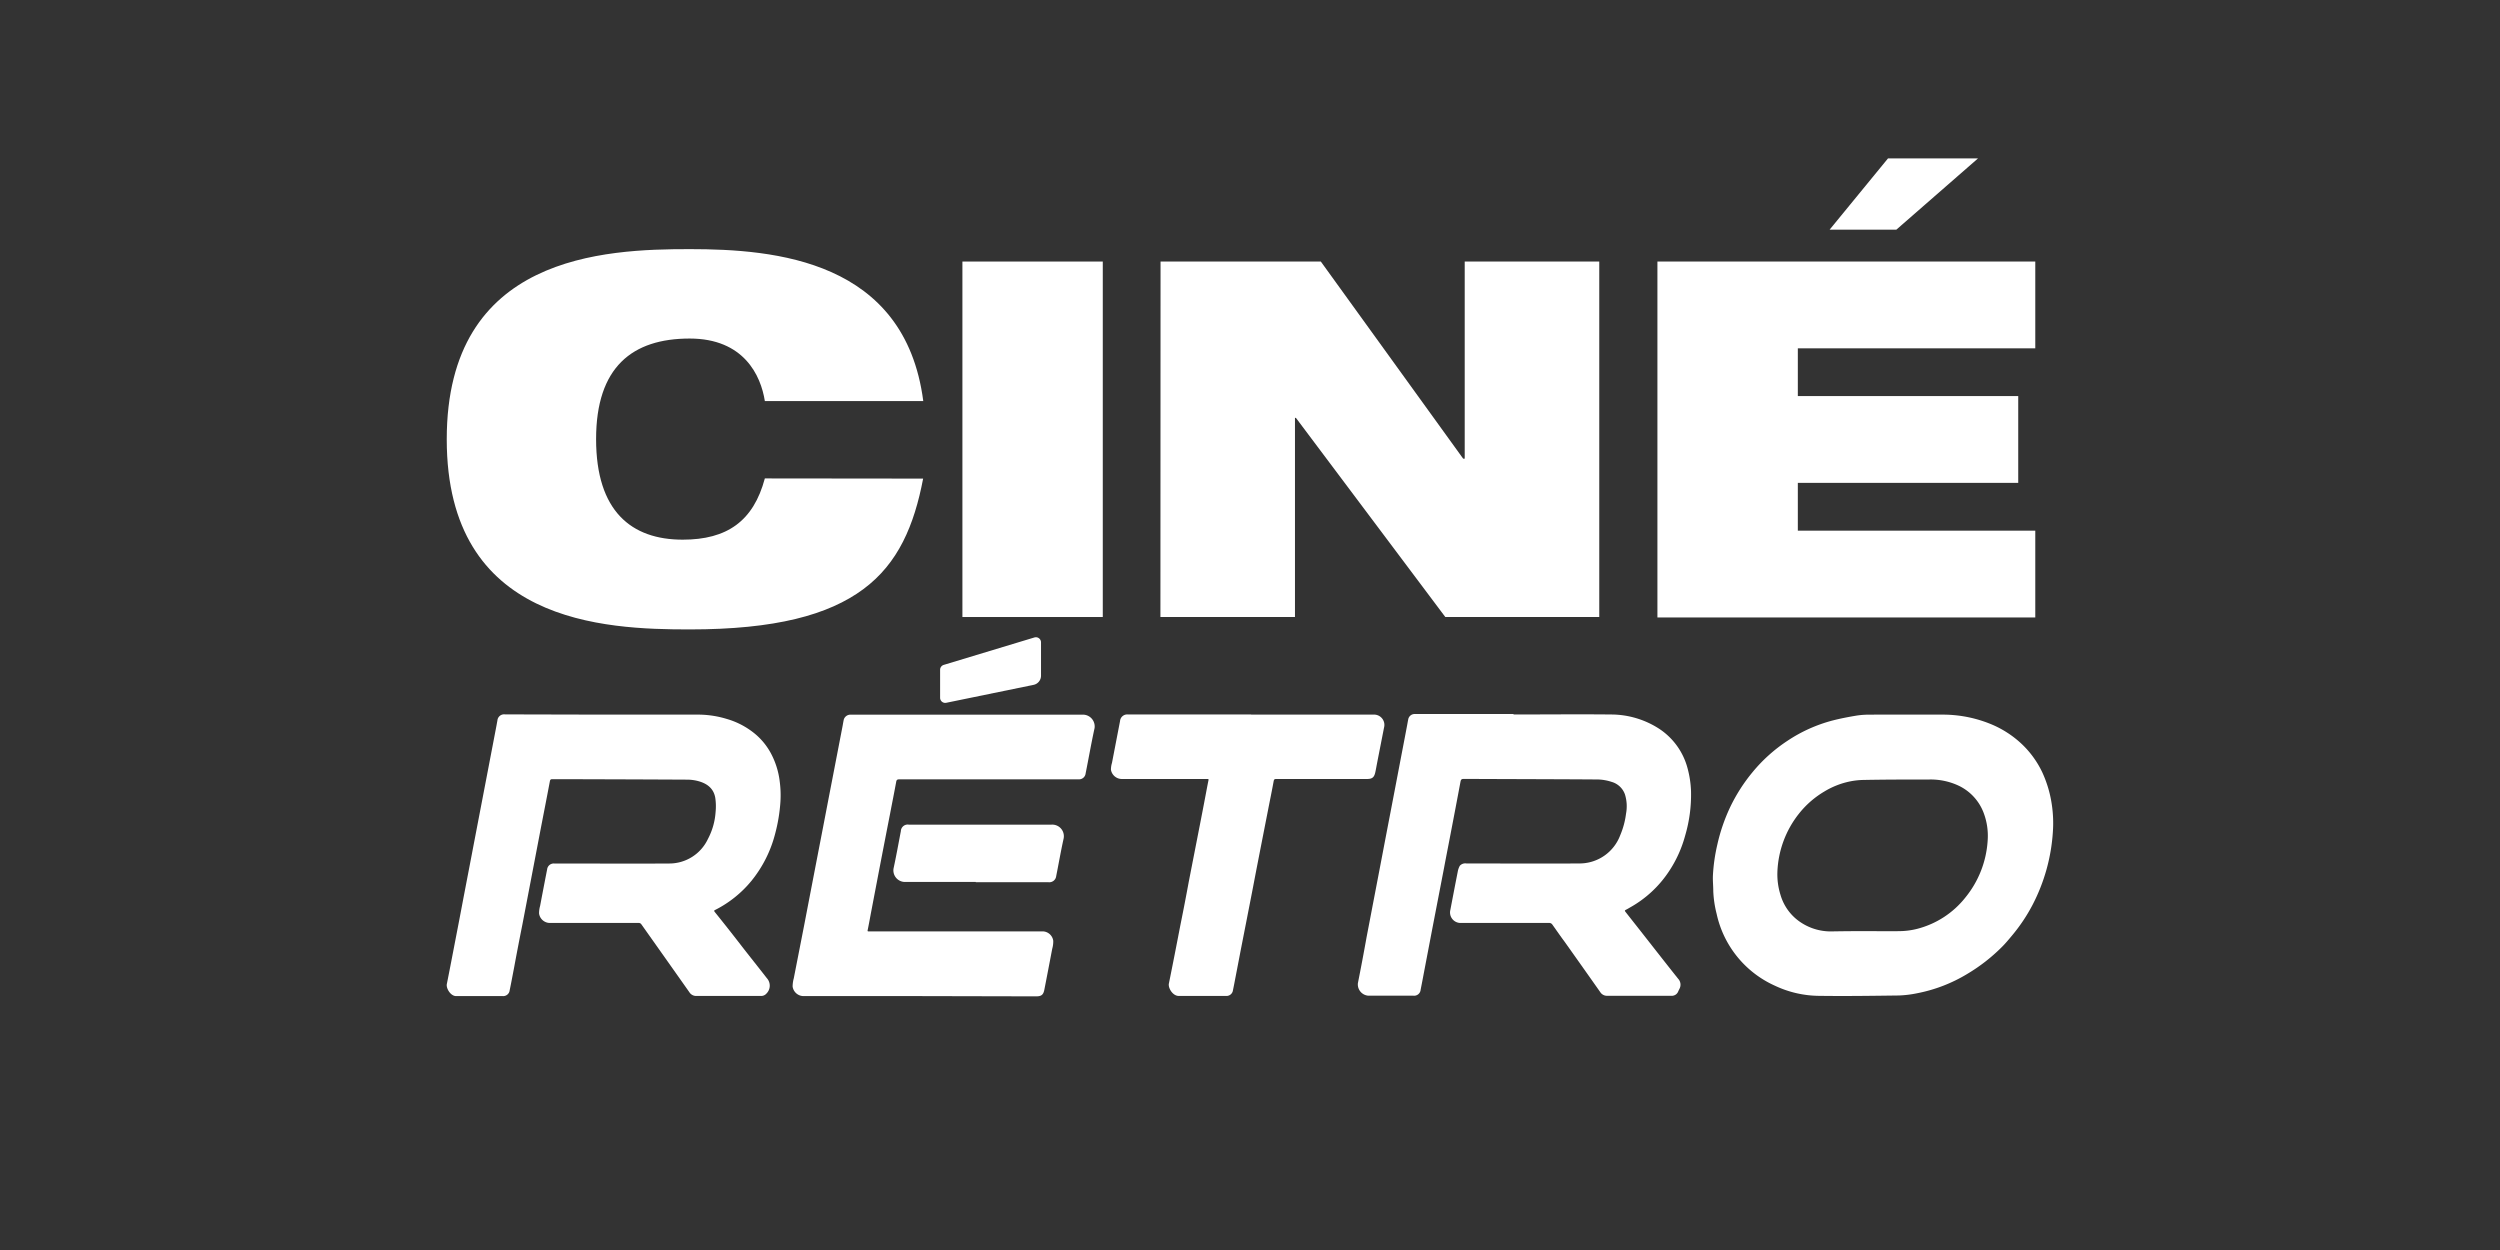 <?xml version="1.0" encoding="utf-8"?>
<svg xmlns="http://www.w3.org/2000/svg" id="PlutoTV_CHANNELS" data-name="PlutoTV CHANNELS" viewBox="0 0 576 288">
  <rect x="0" y="0" width="576" height="288" fill="#333333" stroke="none"/>
  <defs>
    <style>.cls-1{fill:#fff;}</style>
  </defs>
  <g id="PlutoTV_CINÉ_RÉTRO" data-name="PlutoTV CINÉ RÉTRO">
    <g id="CINÉ_RÉTRO_-_White" data-name="CINÉ RÉTRO - White">
      <g id="RÉTRO">
        <path class="cls-1" d="M439.42,164.65c2.77,0,5.53,0,8.29,0a29.12,29.12,0,0,1,11.52,2.41,23.36,23.36,0,0,1,6.19,4,21.84,21.84,0,0,1,5.1,6.84,27,27,0,0,1,2.2,7.36,28.94,28.94,0,0,1,.26,6.44,42.24,42.24,0,0,1-4.69,16.8,39.36,39.36,0,0,1-4.68,7c-.77.92-1.53,1.85-2.38,2.69a40.39,40.39,0,0,1-8,6.22,35.13,35.13,0,0,1-11.5,4.43,24.77,24.77,0,0,1-4.28.52c-6.19.08-12.38.17-18.57.08a24.24,24.24,0,0,1-9.89-2.31,23.67,23.67,0,0,1-13.48-16.59,25.12,25.12,0,0,1-.77-5.18c0-1.23-.14-2.47-.08-3.71a40.27,40.27,0,0,1,1-7,41.36,41.36,0,0,1,2.93-8.6,39.13,39.13,0,0,1,5.21-8.16,36.08,36.08,0,0,1,8-7.19A34.5,34.5,0,0,1,422.24,166c1.82-.47,3.67-.82,5.53-1.13a19.1,19.1,0,0,1,3.12-.21C433.73,164.63,436.58,164.65,439.42,164.65Zm-9.58,49.88c2.68,0,5.37.06,8.05,0a17,17,0,0,0,3.89-.54,20.75,20.75,0,0,0,11.05-7.21,23,23,0,0,0,5.12-13,15,15,0,0,0-.93-6.53,11.37,11.37,0,0,0-5.75-6.23,15.17,15.17,0,0,0-6.82-1.42c-5,0-10.07,0-15.1.1a17.11,17.11,0,0,0-3.11.34,18.52,18.52,0,0,0-5.87,2.3,21.29,21.29,0,0,0-5.86,5.09,22.93,22.93,0,0,0-5,13.54,15.73,15.73,0,0,0,.72,5.22,11.38,11.38,0,0,0,3.62,5.55,12.46,12.46,0,0,0,8,2.86C424.53,214.55,427.18,214.53,429.84,214.53Z"/>
        <path class="cls-1" d="M348.77,164.62c7.45,0,14.89-.08,22.33,0a20.41,20.41,0,0,1,11.19,3.3,15.68,15.68,0,0,1,6.55,9.19,23.07,23.07,0,0,1,.77,5.17,33.22,33.22,0,0,1-1.34,10.21,28.05,28.05,0,0,1-3.76,8.3,25.76,25.76,0,0,1-8.95,8.29c-.25.14-.49.3-.75.43-.55.28-.54.27-.17.75q3.48,4.41,6.94,8.83c1.68,2.14,3.36,4.28,5.06,6.41a2,2,0,0,1,.29,2.36c-.09.19-.19.37-.27.57a1.58,1.58,0,0,1-1.59,1H370.28a1.82,1.82,0,0,1-1.55-.8q-4.08-5.79-8.19-11.58c-1-1.34-1.92-2.68-2.86-4a.86.86,0,0,0-.82-.4q-10.14,0-20.28,0a2.42,2.42,0,0,1-2.42-3c.56-2.93,1.12-5.86,1.7-8.79a4.27,4.27,0,0,1,.48-1.38,1.67,1.67,0,0,1,1.51-.54c8.68,0,17.37.06,26,0a10,10,0,0,0,9.44-6.48,18.62,18.62,0,0,0,1.35-5,9.2,9.2,0,0,0-.25-4.42,4.58,4.58,0,0,0-3.06-2.89,11.12,11.12,0,0,0-3.17-.56c-10.3-.07-20.6-.08-30.91-.13-.51,0-.66.16-.75.63q-1.14,6.09-2.31,12.16c-.49,2.57-1,5.13-1.48,7.7q-1.26,6.53-2.51,13c-.63,3.28-1.25,6.56-1.88,9.84-.33,1.73-.65,3.47-1,5.2a1.51,1.51,0,0,1-1.73,1.41c-3.47,0-6.94,0-10.4,0a2.61,2.61,0,0,1-2.33-2.88c.7-3.52,1.37-7.06,2-10.59.61-3.16,1.21-6.33,1.82-9.5s1.27-6.62,1.9-9.93,1.21-6.33,1.82-9.5,1.27-6.62,1.9-9.93,1.28-6.65,1.91-10c.08-.41.14-.82.23-1.23a1.51,1.51,0,0,1,1.62-1.33h22.61Z"/>
        <path class="cls-1" d="M288.26,164.65H316.4a2.38,2.38,0,0,1,2.48,3c-.54,2.77-1.09,5.54-1.63,8.32-.13.67-.24,1.36-.39,2-.26,1.16-.72,1.51-1.93,1.51-4.41,0-18.32,0-20.88,0-.39,0-.52.09-.6.51-.39,2.16-.84,4.31-1.26,6.47q-1.29,6.57-2.57,13.14c-.41,2.1-.8,4.2-1.21,6.29q-1.28,6.57-2.57,13.14-.6,3.15-1.21,6.29c-.18.93-.35,1.86-.55,2.79a1.51,1.51,0,0,1-1.67,1.35c-3.62,0-7.24,0-10.85,0-1.36,0-2.46-1.83-2.25-2.85.92-4.51,1.79-9,2.67-13.56q1-4.92,1.9-9.83,1.28-6.56,2.56-13.1.62-3.16,1.22-6.33c.26-1.34.5-2.69.77-4,.05-.26,0-.32-.25-.31s-13.24,0-19.66,0a2.55,2.55,0,0,1-2.56-2.15,5.33,5.33,0,0,1,.24-1.56l1.86-9.65a1.65,1.65,0,0,1,1.86-1.5h28.34Z"/>
        <path class="cls-1" d="M224.82,203.2c-5.49,0-11,0-16.48,0a2.67,2.67,0,0,1-2.47-3.08c.62-2.87,1.14-5.76,1.69-8.64A1.57,1.57,0,0,1,209.4,190h.38c10.83,0,21.65,0,32.47,0a2.67,2.67,0,0,1,2.79,3.29c-.63,2.84-1.12,5.7-1.69,8.55a1.6,1.6,0,0,1-1.81,1.42H224.82Z"/>
        <path class="cls-1" d="M211.88,229.5H185.17a2.55,2.55,0,0,1-2.55-2.21,7.39,7.39,0,0,1,.27-1.9l2.46-12.57q.9-4.69,1.81-9.41,1.25-6.49,2.51-13c.64-3.31,1.27-6.62,1.91-9.92q1.26-6.51,2.51-13c.1-.48.17-1,.27-1.46a1.58,1.58,0,0,1,1.61-1.37c.13,0,.26,0,.39,0q26.67,0,53.33,0a2.72,2.72,0,0,1,2.5,3.09c-.76,3.47-1.37,7-2.06,10.44a1.53,1.53,0,0,1-1.6,1.37c-.14,0-.29,0-.43,0q-20.44,0-40.89,0c-.47,0-.65.11-.73.6-.44,2.4-.92,4.79-1.38,7.19q-1.28,6.54-2.54,13.09c-.59,3.11-1.19,6.21-1.78,9.32-.29,1.5-.55,3-.86,4.49-.07.32,0,.36.29.34H240.1a2.51,2.51,0,0,1,2.57,2.17,6.23,6.23,0,0,1-.24,1.85c-.6,3.15-1.2,6.3-1.82,9.45-.23,1.15-.69,1.5-1.87,1.5Z"/>
        <path class="cls-1" d="M216.6,154.29v6.48a1.18,1.18,0,0,0,1.43,1.15l20.11-4.13a2.15,2.15,0,0,0,1.71-2.11V148a1.18,1.18,0,0,0-1.52-1.13l-20.89,6.32A1.18,1.18,0,0,0,216.6,154.29Z"/>
        <path class="cls-1" d="M138.86,164.65c7.43,0,14.85,0,22.28,0a22.75,22.75,0,0,1,6.33,1,18.07,18.07,0,0,1,6.62,3.54,15.19,15.19,0,0,1,3.42,4.18,18.33,18.33,0,0,1,2.14,6.7,24.14,24.14,0,0,1,.16,4.66,37.93,37.93,0,0,1-1.25,7.49A28.32,28.32,0,0,1,173.09,203a25.82,25.82,0,0,1-8.28,6.63c-.28.13-.35.21-.12.5q3,3.72,5.89,7.46c2,2.59,4.09,5.18,6.11,7.79a2.55,2.55,0,0,1-.06,3.49,1.63,1.63,0,0,1-1.35.6H160.41a1.84,1.84,0,0,1-1.57-.85q-5.53-7.84-11.08-15.67a.72.72,0,0,0-.69-.3q-10.15,0-20.32,0a2.53,2.53,0,0,1-2.55-2.18,6.26,6.26,0,0,1,.24-1.75c.53-2.81,1.07-5.61,1.62-8.42a1.53,1.53,0,0,1,1.61-1.35h.43c8.63,0,17.27.06,25.91,0a9.83,9.83,0,0,0,9.1-5.66,15.49,15.49,0,0,0,1.76-6.17,13.48,13.48,0,0,0-.07-3.3c-.39-2.26-2-3.36-4.07-3.89a10,10,0,0,0-2.31-.3q-15.55-.08-31.11-.11c-.38,0-.54.07-.62.49-.67,3.57-1.37,7.13-2.06,10.69l-1.8,9.41-2.49,13q-1,5-1.91,9.93c-.33,1.7-.64,3.41-1,5.11a1.5,1.5,0,0,1-1.61,1.35H105.09c-1.27,0-2.34-1.78-2.14-2.78.71-3.53,1.38-7.06,2.06-10.59q.92-4.73,1.81-9.46l1.92-10c.6-3.16,1.21-6.31,1.81-9.46l1.92-10c.63-3.31,1.27-6.62,1.9-9.93.08-.41.14-.82.23-1.23a1.55,1.55,0,0,1,1.8-1.45c.7,0,1.4,0,2.1,0Z"/>
      </g>
      <g id="CINÉ">
        <path class="cls-1" d="M435,36.49h20.74L436.91,52.92H421.54Z"/>
        <path class="cls-1" d="M381.87,60.26h87.06v20H414.22v11H465v20H414.22v11h54.71v20H381.87Z"/>
        <path class="cls-1" d="M267.39,60.26h36.93l32.8,45.42h.35V60.26h31v81.9H333L298.58,96.28h-.22v45.88h-31Z"/>
        <path class="cls-1" d="M221.74,60.26h32.34v81.9H221.74Z"/>
        <path class="cls-1" d="M212.69,110.27c-2.06,10.78-5.73,19.5-13.76,25.46s-20.3,9.29-40,9.29-56-1.37-56-43.81,36.36-43.81,56-43.81,49.55,2.52,53.79,35H176.22C175.3,86.53,171.4,78,158.9,78c-13.19,0-21.56,6.54-21.56,23.17s8.14,23.17,19.95,23.17c10.21,0,16.29-4.25,18.93-14.11Z"/>
      </g>
    </g>
  </g>
</svg>